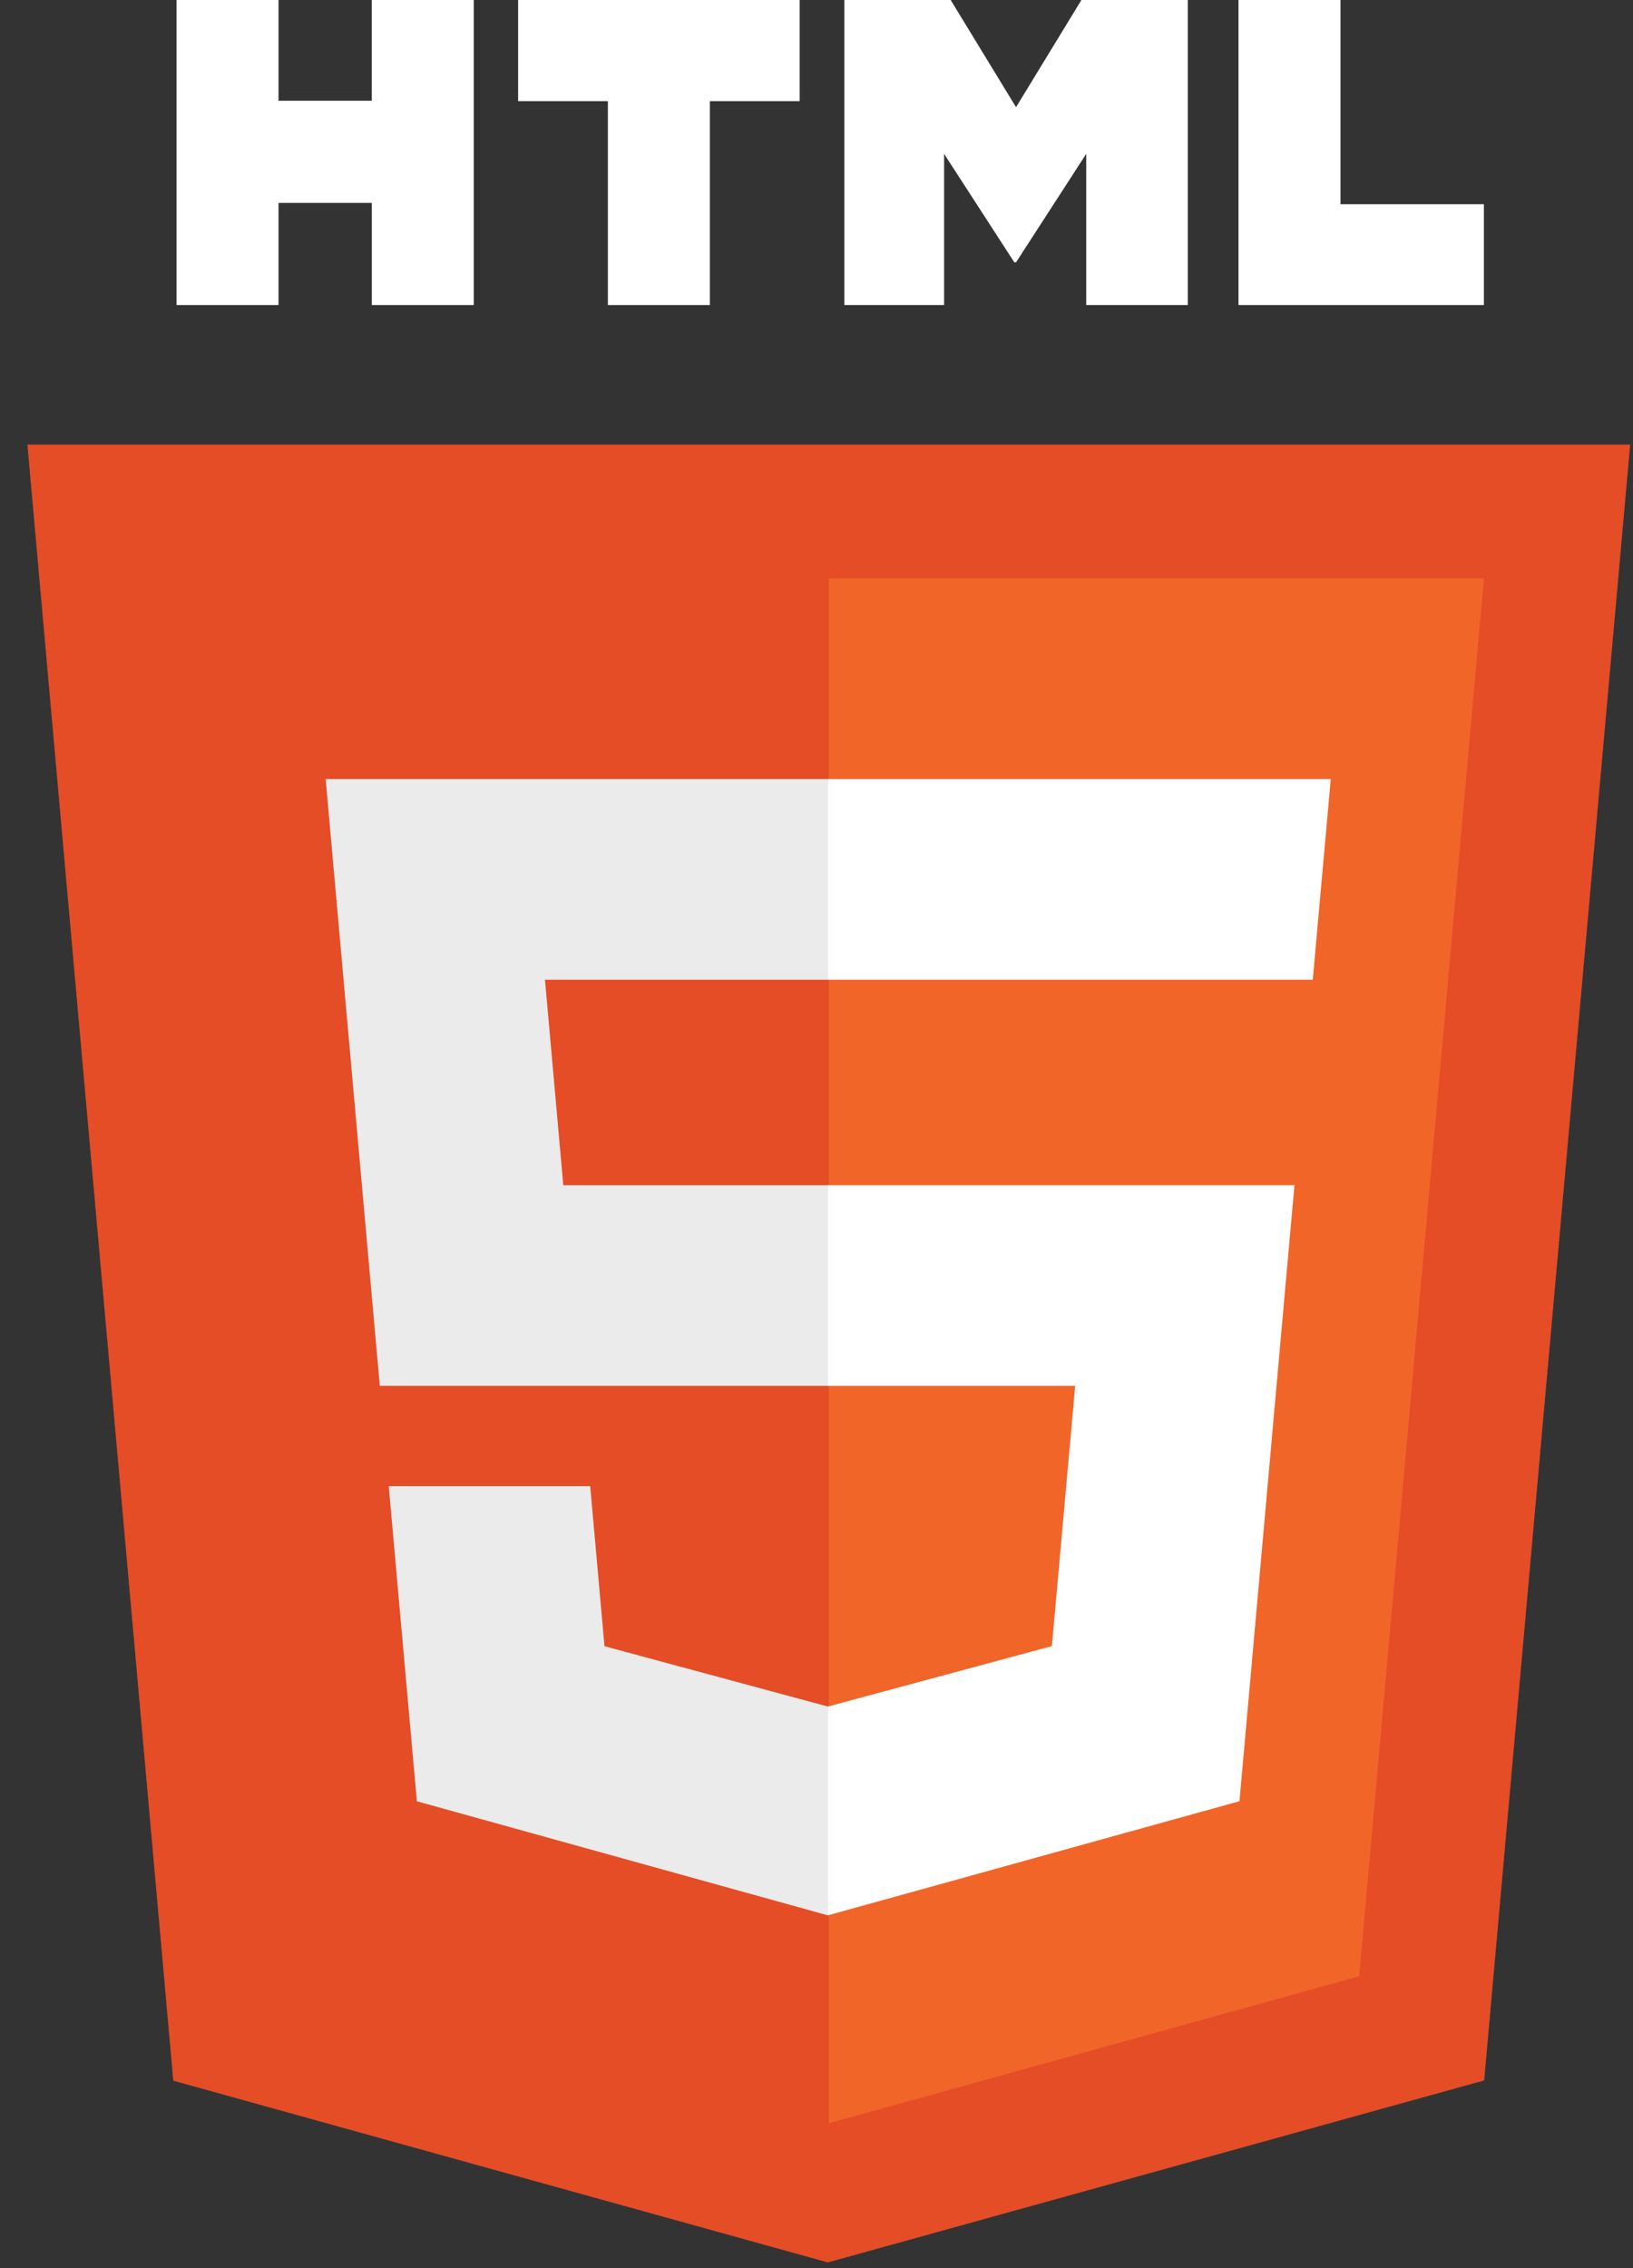 <?xml version="1.0" encoding="UTF-8"?> <svg xmlns="http://www.w3.org/2000/svg" width="36" height="50" viewBox="0 0 36 50" fill="none"><rect x="0" y="0" width="36" height="50" fill="#333333" stroke="none"/><g clip-path="url(#clip0_5095_124983)"><path d="M35.938 9.801L32.719 45.862L18.25 49.874L3.82 45.868L0.604 9.801H35.938Z" fill="#E44D26"></path><path d="M18.271 46.807L29.964 43.566L32.714 12.75H18.271V46.807Z" fill="#F16529"></path><path d="M12.014 21.597H18.271V17.174H7.18L7.285 18.36L8.373 30.55H18.271V26.127H12.418L12.014 21.597Z" fill="#EBEBEB"></path><path d="M13.011 32.762H8.57L9.19 39.708L18.251 42.223L18.271 42.217V37.615L18.252 37.62L13.326 36.29L13.011 32.762Z" fill="#EBEBEB"></path><path d="M3.892 0H6.14V2.221H8.196V0H10.444V6.725H8.197V4.473H6.14V6.725H3.892V0H3.892Z" fill="white"></path><path d="M13.4 2.23H11.422V0H17.629V2.23H15.649V6.725H13.401V2.23H13.401H13.4Z" fill="white"></path><path d="M18.614 0H20.958L22.399 2.363L23.84 0H26.185V6.725H23.946V3.392L22.399 5.783H22.361L20.813 3.392V6.725H18.614V0Z" fill="white"></path><path d="M27.303 0H29.552V4.502H32.713V6.725H27.303V0H27.303Z" fill="white"></path><path d="M18.256 30.55H23.703L23.189 36.287L18.256 37.619V42.221L27.324 39.707L27.391 38.96L28.43 27.315L28.538 26.127H18.256V30.55Z" fill="white"></path><path d="M18.256 21.586V21.597H28.941L29.029 20.603L29.231 18.36L29.337 17.174H18.256V21.587V21.586Z" fill="white"></path></g><defs><clipPath id="clip0_5095_124983"><rect width="35.457" height="50" fill="white" transform="translate(0.543)"></rect></clipPath></defs></svg> 